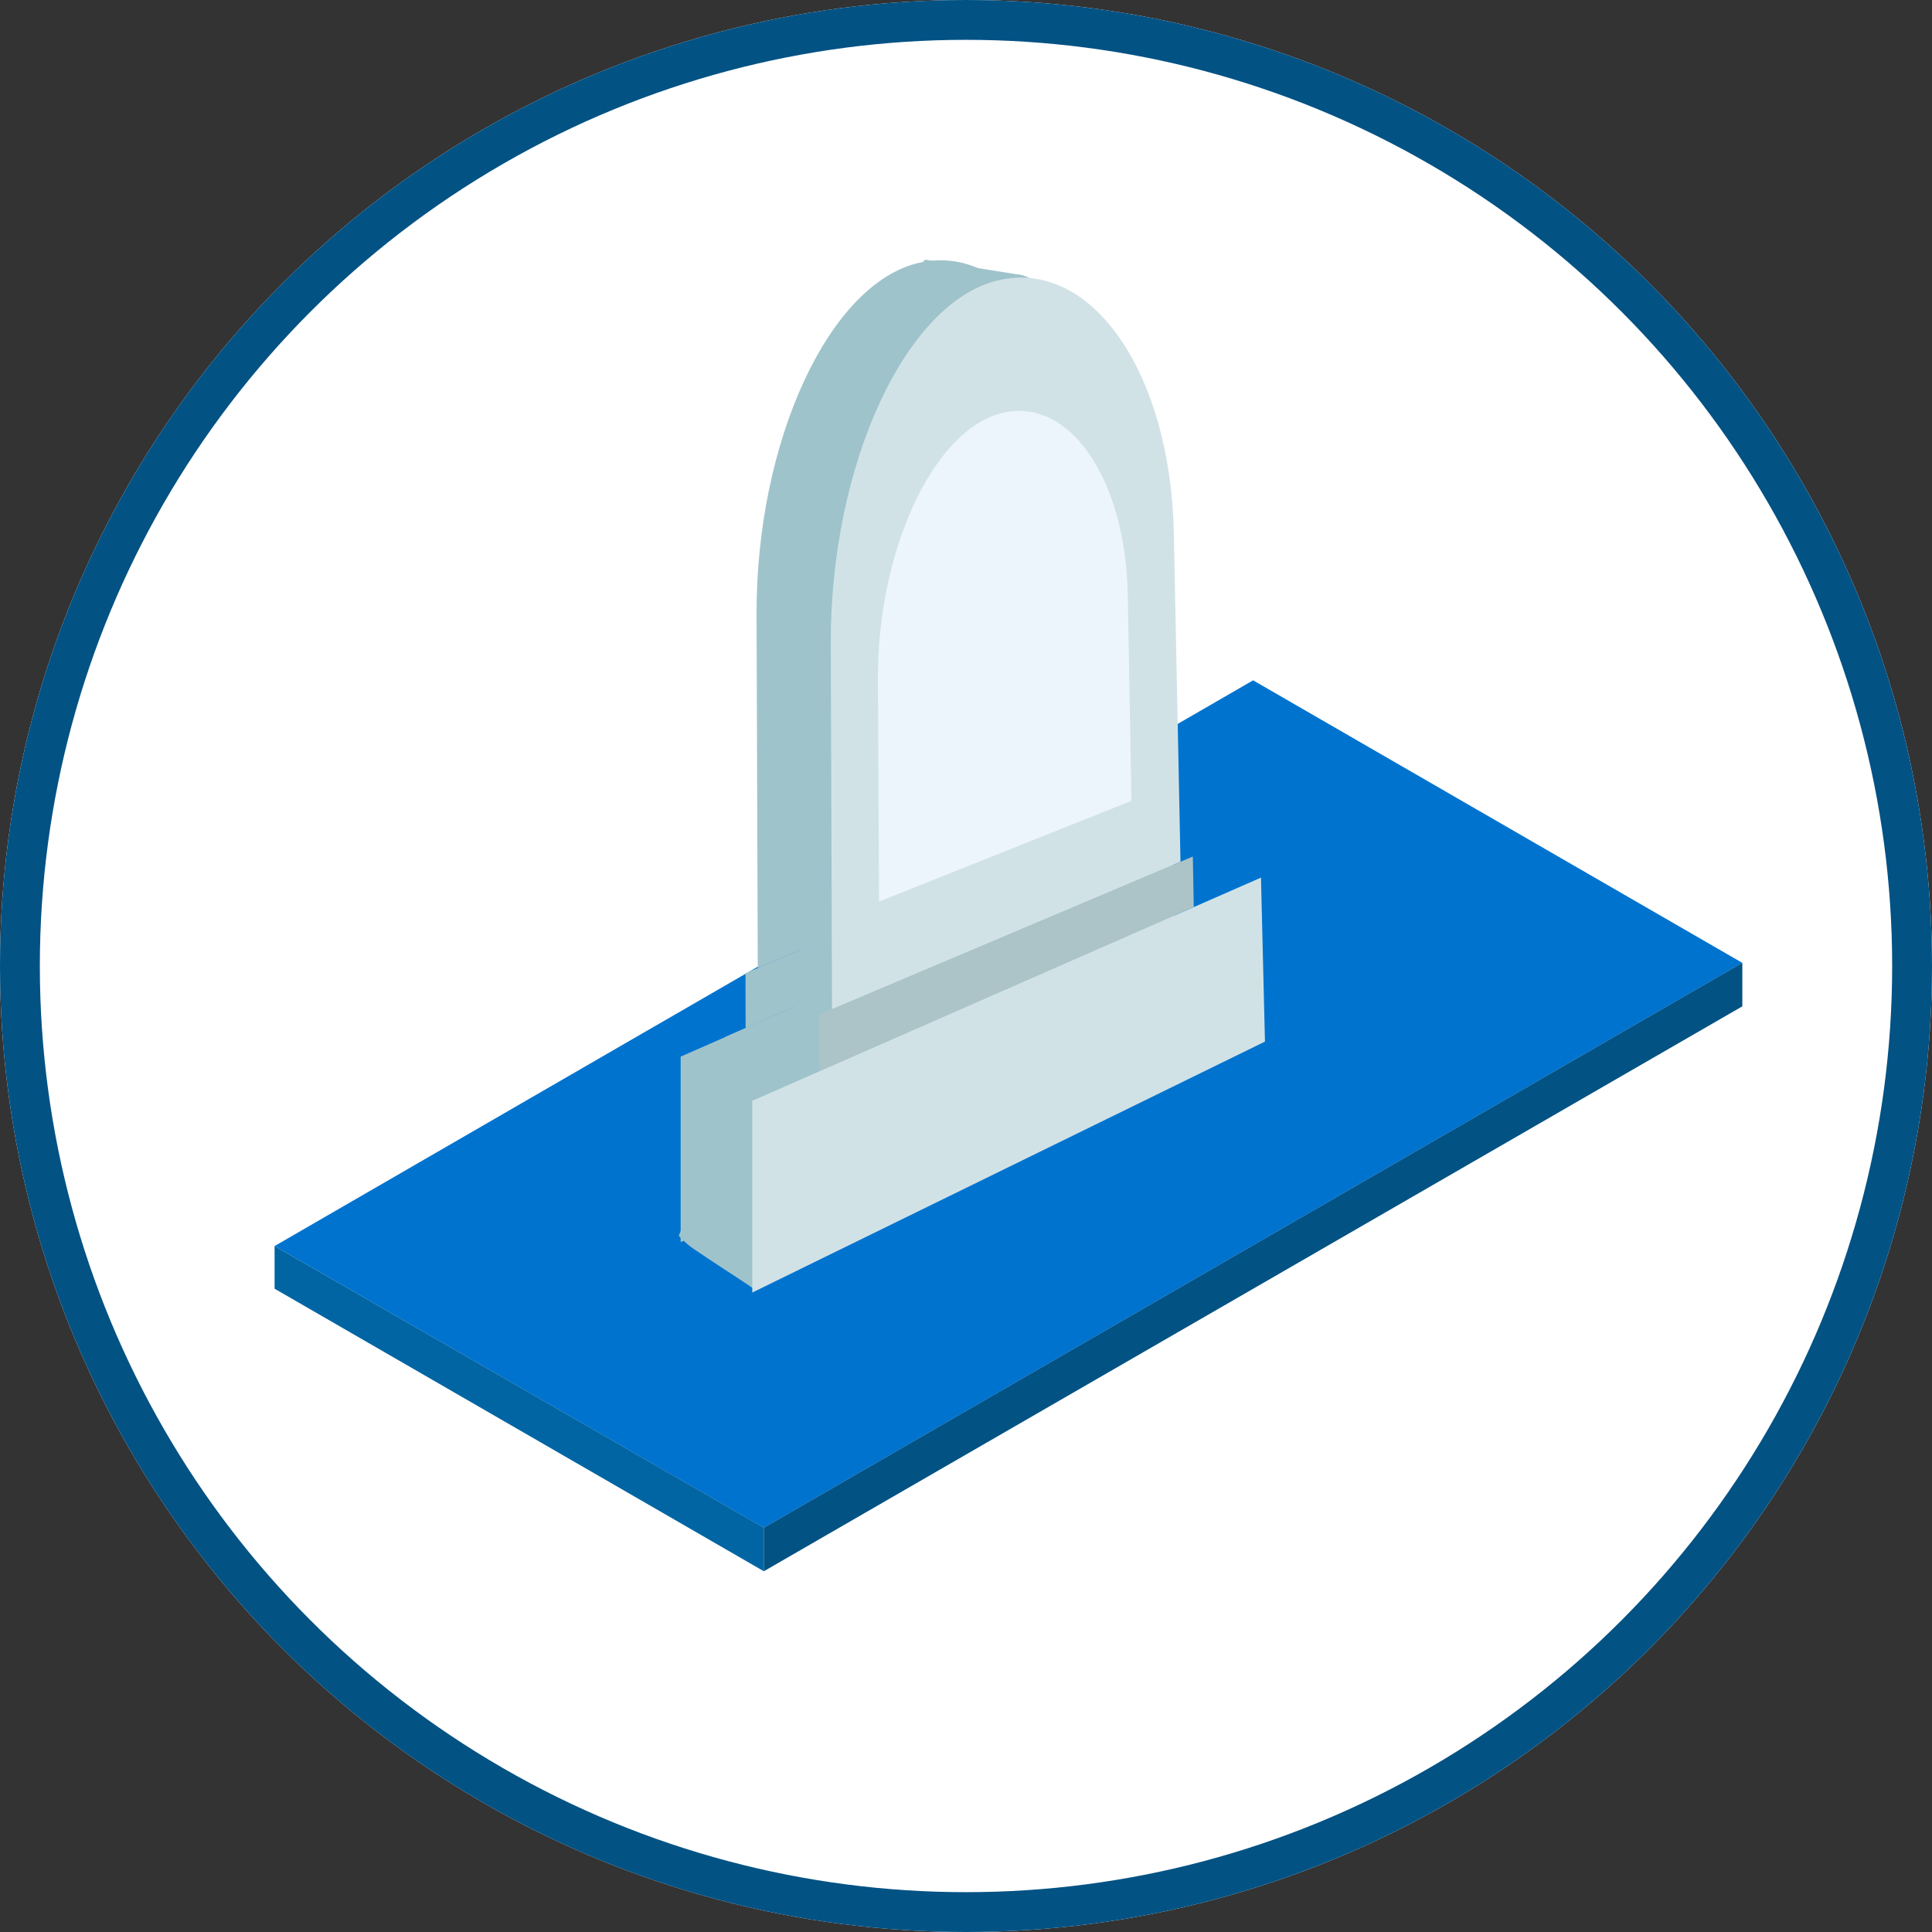 <svg xmlns="http://www.w3.org/2000/svg" xmlns:xlink="http://www.w3.org/1999/xlink" width="97" height="97" viewBox="0 0 97 97">
  <rect x="0" y="0" width="97" height="97" fill="#333333" stroke="none"/>
  <defs>
    <clipPath id="clip-path">
      <path id="Path_172" data-name="Path 172" d="M5.709,5.885H91.342V-69.091H5.709Z" transform="translate(-5.709 69.091)" fill="none"/>
    </clipPath>
    <clipPath id="clip-path-3">
      <path id="Path_181" data-name="Path 181" d="M31.962-63.39v46.434l24.9-12.193-.975-39.709Z" transform="translate(-31.962 68.858)" fill="none"/>
    </clipPath>
    <clipPath id="clip-path-5">
      <path id="Path_190" data-name="Path 190" d="M35.277-62.485v48l25.74-12.6L60.008-68.137Z" transform="translate(-35.277 68.137)" fill="none"/>
    </clipPath>
  </defs>
  <g id="_1.0-caause-of-death-icon" data-name="1.0-caause-of-death-icon" transform="translate(-0.025 79.299)">
    <g id="Ellipse_214" data-name="Ellipse 214" transform="translate(0.025 -79.299)" fill="#fff" stroke="#025284" stroke-width="2">
      <circle cx="48.5" cy="48.5" r="48.5" stroke="none"/>
      <circle cx="48.5" cy="48.5" r="47.5" fill="none"/>
    </g>
    <g id="Group_159" data-name="Group 159" transform="translate(13.81 -45.142)">
      <path id="Path_173" data-name="Path 173" d="M5.784,1.116-43.343,29.479-67.907,15.335l16.94-9.795.24-.139,1.319-.763L-48,3.826l3.957-2.287.252-.145,2.248-1.3,1.407-.813,21.358-12.35Z" transform="translate(67.907 13.069)" fill="#0073cf"/>
    </g>
    <g id="Group_160" data-name="Group 160" transform="translate(13.811 -16.738)">
      <path id="Path_174" data-name="Path 174" d="M0,.168V-1.973L24.564,12.168v2.186Z" transform="translate(0 1.973)" fill="#0165a3"/>
    </g>
    <g id="Group_161" data-name="Group 161" transform="translate(38.375 -30.96)">
      <path id="Path_175" data-name="Path 175" d="M3.856,0V2.186L-45.271,30.549V28.363Z" transform="translate(45.271)" fill="#025284"/>
    </g>
    <g id="Group_170" data-name="Group 170" transform="translate(34.198 -68.838)" clip-path="url(#clip-path-3)">
      <g id="Group_167" data-name="Group 167" transform="translate(3.812 2.607)">
        <path id="Path_178" data-name="Path 178" d="M.641.01h0c4.522-1.033,8.344,4.5,8.5,12.3l.321,15.942L-7.461,35.421l-.06-17.747C-7.55,8.985-3.882,1.043.641.01" transform="translate(7.521 0.115)" fill="#9fc3cb"/>
      </g>
      <g id="Group_168" data-name="Group 168" transform="translate(6.088 6.717)">
        <path id="Path_179" data-name="Path 179" d="M.006,2.056,12.259-2.832l-.216-12.253c-.1-5.75-2.888-9.778-6.178-8.943S-.1-17.406-.067-11.191Z" transform="translate(0.067 24.137)" fill="#9fc3cb"/>
      </g>
      <g id="Group_169" data-name="Group 169" transform="translate(6.101 9.086)">
        <path id="Path_180" data-name="Path 180" d="M0,1.87,12.258-3.019l-.176-9.962c-.1-5.748-2.892-9.737-6.191-8.849S-.093-15.113-.054-8.9Z" transform="translate(0.054 21.954)" fill="#9fc3cb"/>
      </g>
    </g>
    <g id="Group_171" data-name="Group 171" transform="translate(37.453 -38.114)">
      <path id="Path_182" data-name="Path 182" d="M0,.6,18.136-7.076l.051,2.455L.008,3.356Z" transform="translate(0 7.076)" fill="#9fc3cb"/>
    </g>
    <g id="Group_172" data-name="Group 172" transform="translate(34.198 -37.09)">
      <path id="Path_183" data-name="Path 183" d="M0,1.586,24.9-10.607l-.2-7.965L0-7.731Z" transform="translate(0 18.572)" fill="#9fc3cb"/>
    </g>
    <g id="Group_173" data-name="Group 173" transform="translate(36.448 -36.099)">
      <path id="Path_184" data-name="Path 184" d="M0,1.417,20.347-8.546l-.168-8.089L-.016-7.776Z" transform="translate(0.016 16.635)" fill="#9fc3cb"/>
    </g>
    <g id="Group_175" data-name="Group 175" transform="translate(5.709 -69.091)" clip-path="url(#clip-path)">
      <g id="Group_174" data-name="Group 174" transform="translate(28.394 2.828)">
        <path id="Path_185" data-name="Path 185" d="M.97,0l4.6.732a1.534,1.534,0,0,1,.748.259,1.5,1.5,0,0,1,.411.757C8.264,6.771,8.653,12.062,9.032,17.3a13.5,13.5,0,0,1,0,2.968,12.9,12.9,0,0,1-1.009,3.111A139.417,139.417,0,0,1-3.6,45.046,16.667,16.667,0,0,0-5.35,48.157c-.516,1.35-.841,3.052-2.186,3.572-.963-.661-1.958-1.281-2.921-1.942a4.19,4.19,0,0,1-.93-.782,67.56,67.56,0,0,1,4.335-8.634,11.586,11.586,0,0,0,1.7-3.67A12.688,12.688,0,0,0-5.4,33.243a32.861,32.861,0,0,1,.153-7.079c.864-6.628,1.118-13.352,3.062-19.746A21.424,21.424,0,0,1-1.134,3.532,14.418,14.418,0,0,1,.97,0" transform="translate(11.388 0)" fill="#9fc3cb"/>
      </g>
    </g>
    <g id="Group_179" data-name="Group 179" transform="translate(37.795 -68.056)" clip-path="url(#clip-path-5)">
      <g id="Group_176" data-name="Group 176" transform="translate(3.941 2.695)">
        <path id="Path_187" data-name="Path 187" d="M.662.01h0C5.336-1.058,9.287,4.66,9.45,12.729L9.783,29.21l-17.495,7.4L-7.775,18.27C-7.805,9.288-4.012,1.074.662.01" transform="translate(7.775 0.119)" fill="#d1e2e7"/>
      </g>
      <g id="Group_177" data-name="Group 177" transform="translate(6.294 6.941)">
        <path id="Path_188" data-name="Path 188" d="M.006,2.125,12.673-2.929,12.449-15.6c-.105-5.943-2.983-10.108-6.386-9.244S-.1-17.991-.069-11.569Z" transform="translate(0.069 24.953)" fill="#d1e2e7"/>
      </g>
      <g id="Group_178" data-name="Group 178" transform="translate(6.308 9.392)">
        <path id="Path_189" data-name="Path 189" d="M0,1.933,12.672-3.121l-.182-10.3c-.105-5.943-2.989-10.067-6.4-9.149S-.093-15.623-.056-9.2Z" transform="translate(0.056 22.695)" fill="#ecf5fb"/>
      </g>
    </g>
    <g id="Group_180" data-name="Group 180" transform="translate(41.161 -36.295)">
      <path id="Path_191" data-name="Path 191" d="M0,.623,18.752-7.314,18.8-4.78.008,3.469Z" transform="translate(0 7.314)" fill="#acc4c8"/>
    </g>
    <g id="Group_181" data-name="Group 181" transform="translate(37.795 -35.237)">
      <path id="Path_192" data-name="Path 192" d="M0,1.635l25.74-12.6-.2-8.233L0-7.992Z" transform="translate(0 19.198)" fill="#d1e2e7"/>
    </g>
  </g>
</svg>
